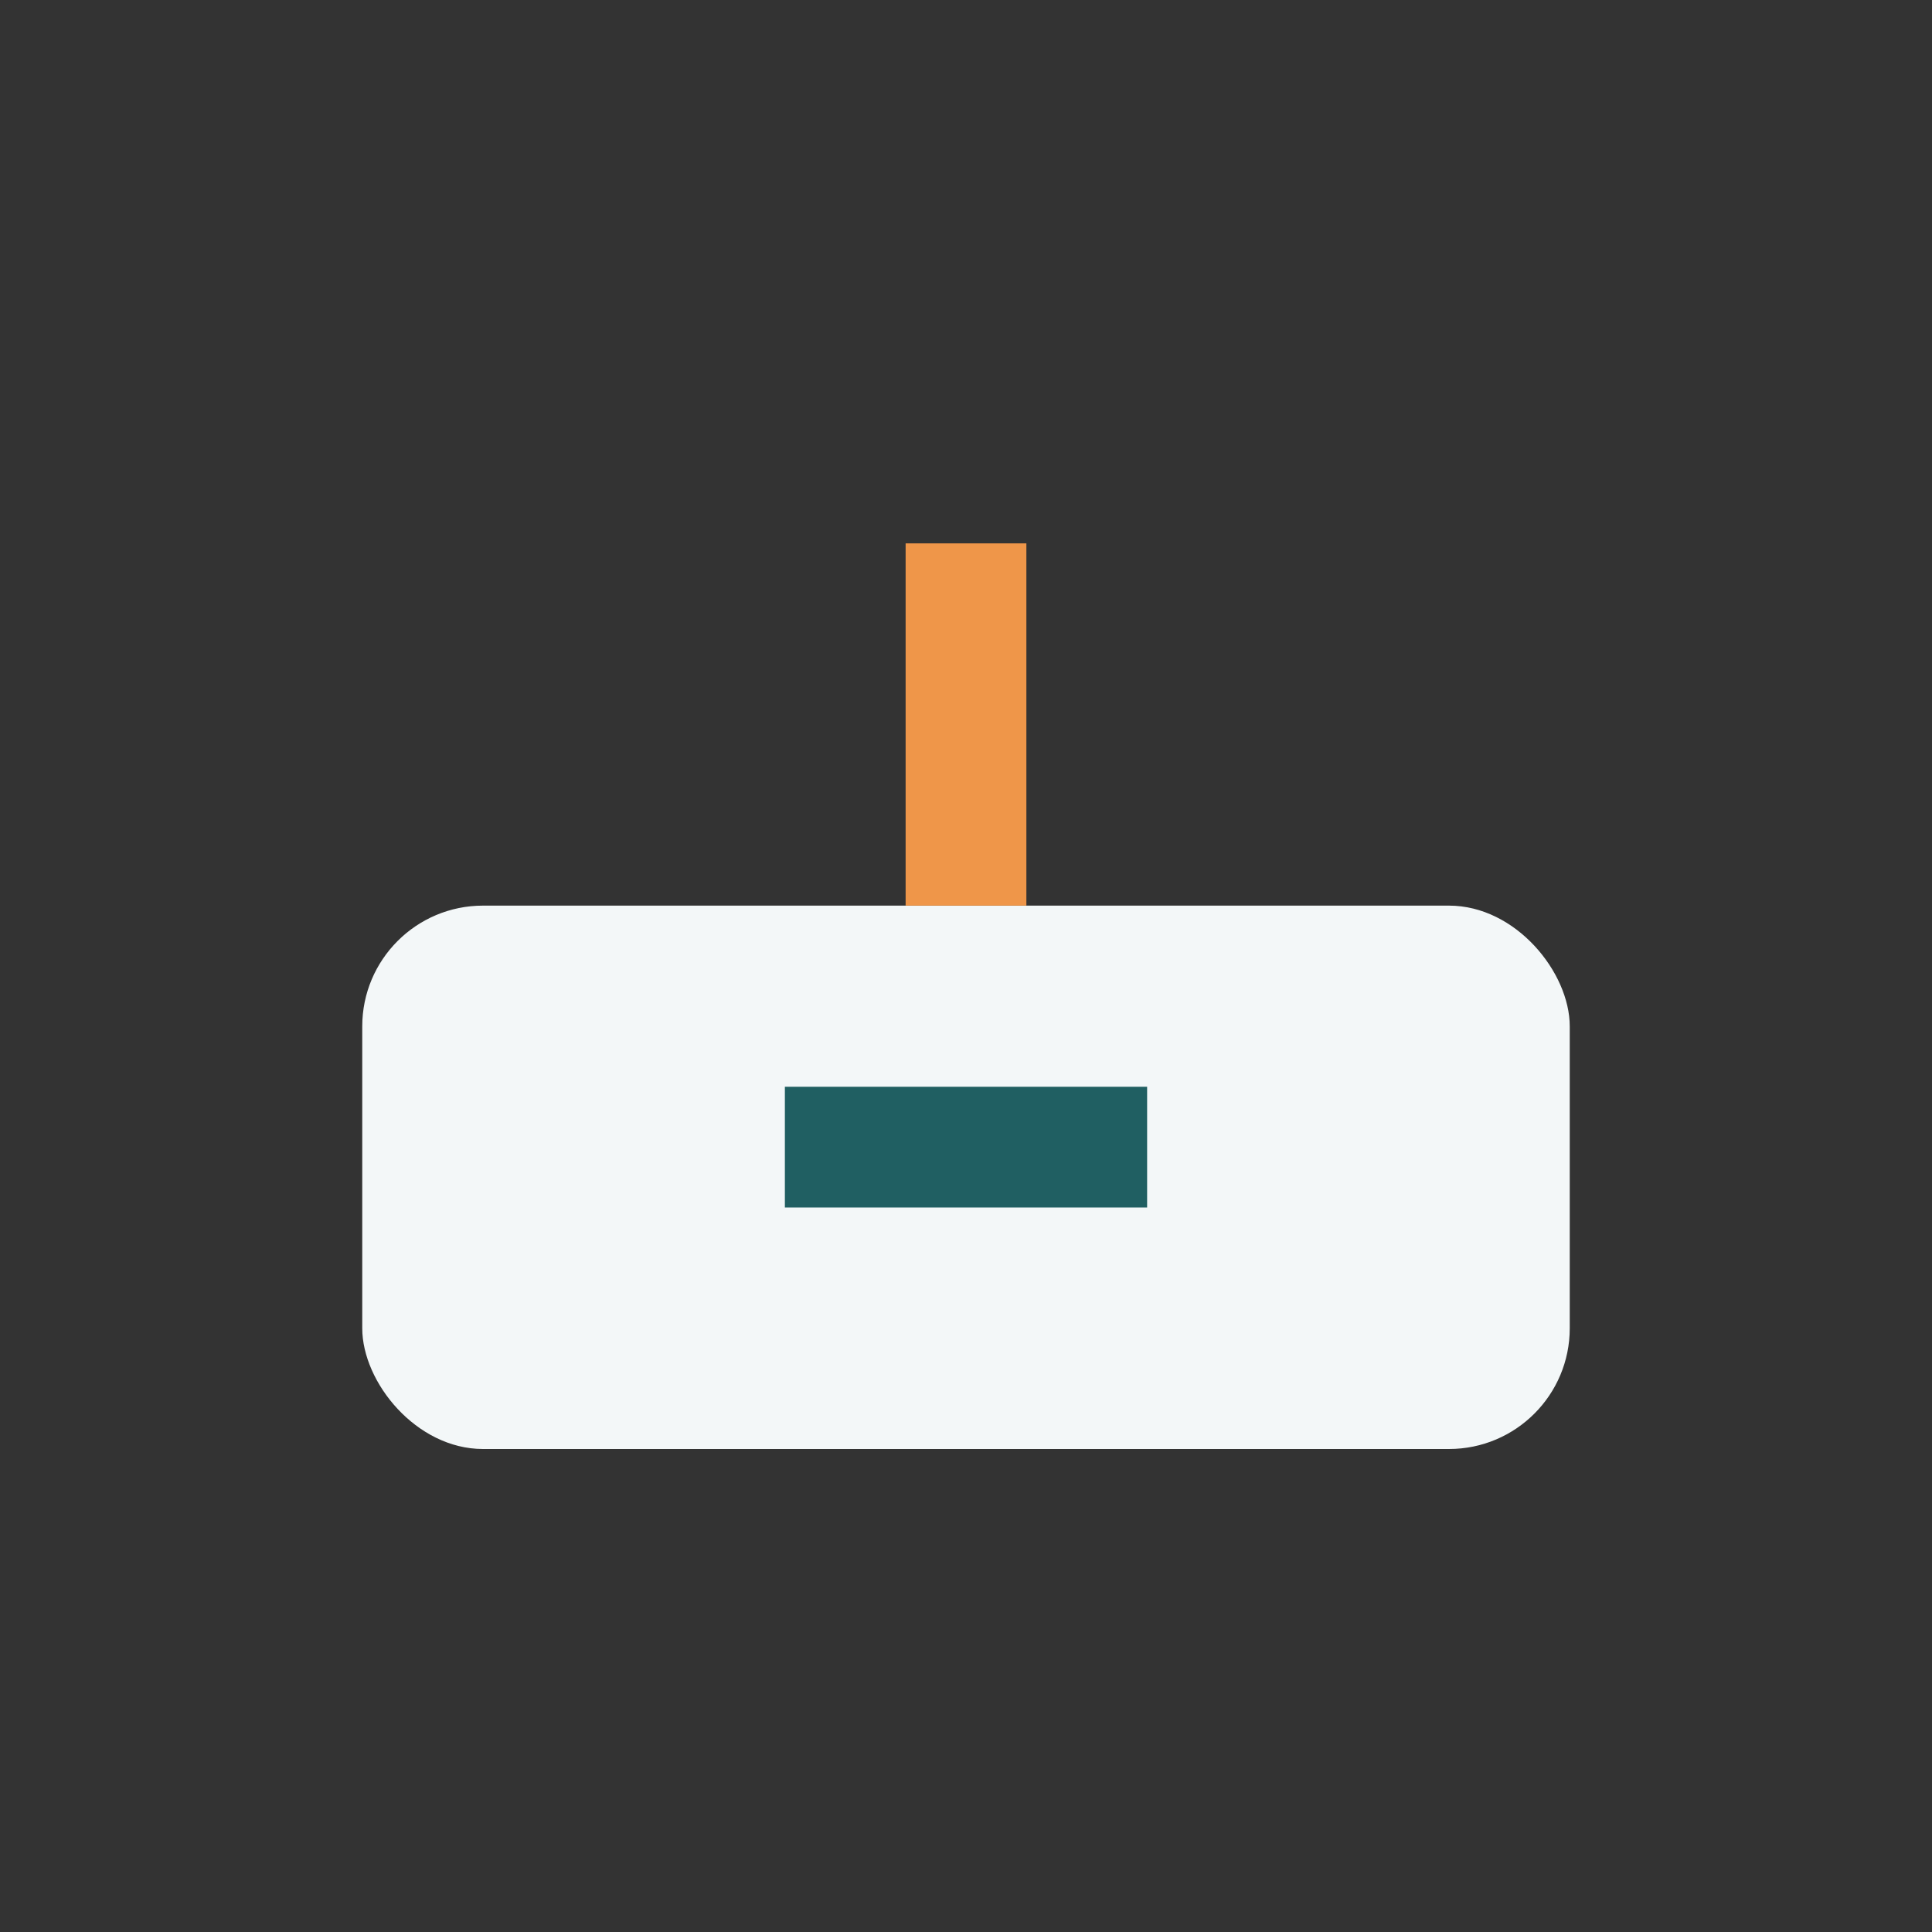 <?xml version="1.0" encoding="UTF-8"?>
<svg xmlns="http://www.w3.org/2000/svg" width="32" height="32" viewBox="0 0 32 32"><rect x="0" y="0" width="32" height="32" fill="#333333" stroke="none"/><rect x="6" y="15" width="20" height="9" rx="2" fill="#F3F7F8"/><path d="M15 9h2v6h-2z" fill="#EF9649"/><rect x="13" y="18" width="6" height="2" fill="#205F62"/></svg>